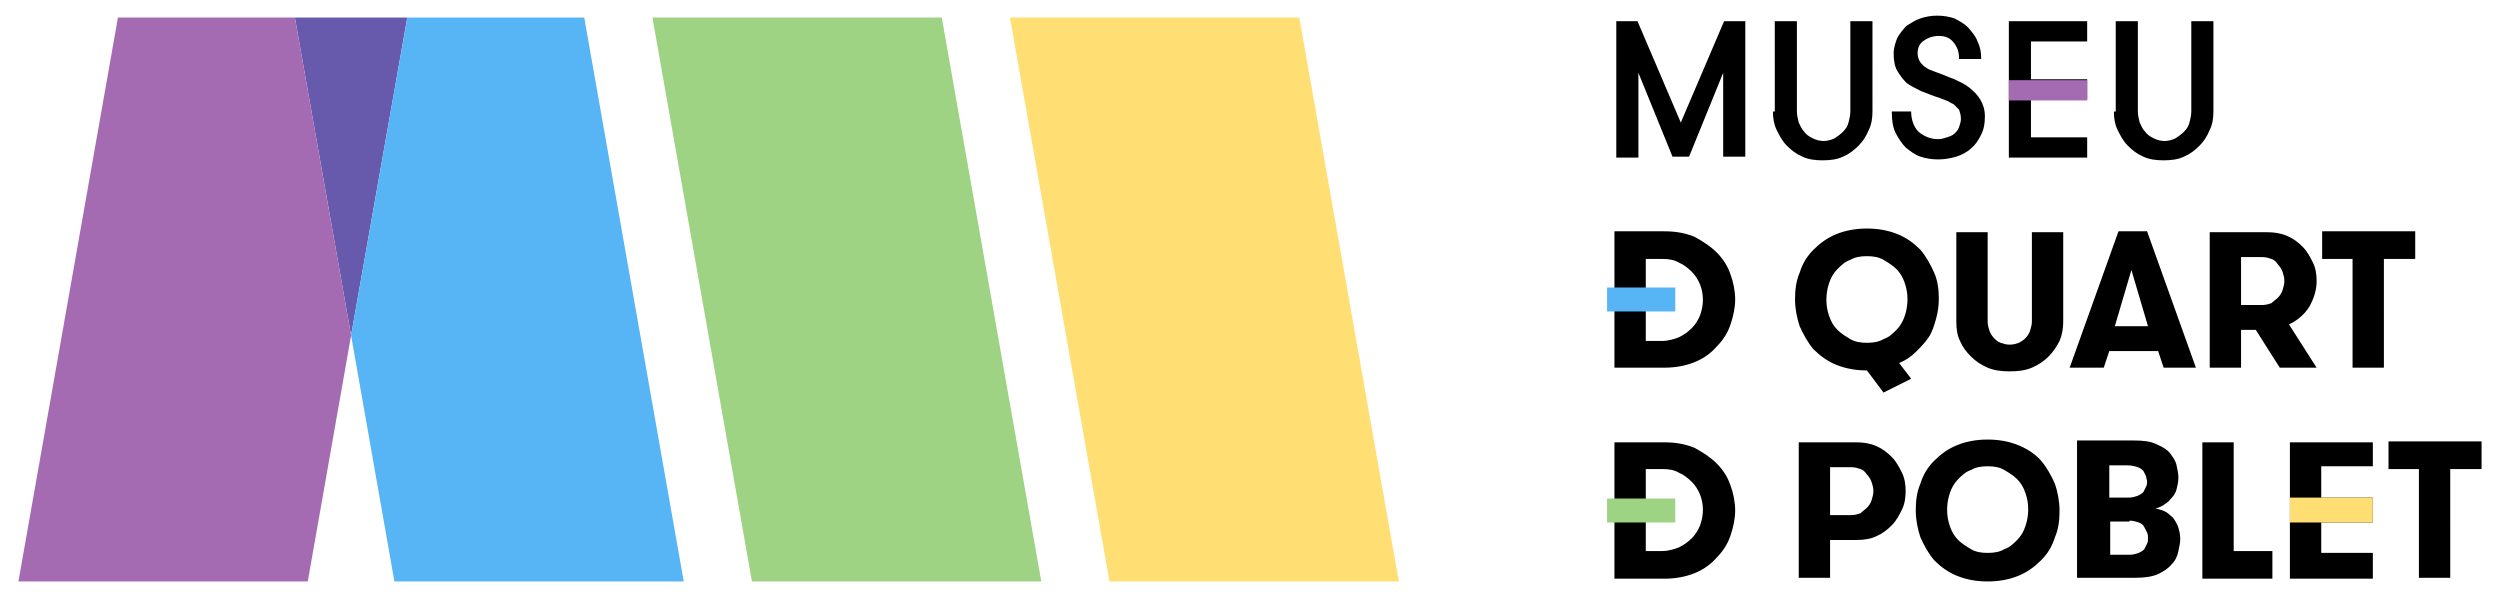 <?xml version="1.0" encoding="utf-8"?>
<!-- Generator: Adobe Illustrator 23.1.1, SVG Export Plug-In . SVG Version: 6.00 Build 0)  -->
<svg version="1.1" id="Layer_1" xmlns="http://www.w3.org/2000/svg" xmlns:xlink="http://www.w3.org/1999/xlink" x="0px" y="0px"
	 viewBox="0 0 271.3 65" style="enable-background:new 0 0 271.3 65;" xml:space="preserve">
<style type="text/css">
	.st0{fill:#9DD383;}
	.st1{fill:#57B5F6;}
	.st2{fill:#FFDF73;}
	.st3{fill:#6759AB;}
	.st4{fill:#A46BB3;}
</style>
<g>
	<path d="M229.4,12.1c0,0.7,0.1,1.4,0.4,2c0.3,0.6,0.6,1.2,1.1,1.7c0.5,0.5,1,0.9,1.7,1.2c0.6,0.3,1.4,0.4,2.2,0.4
		c0.8,0,1.6-0.1,2.2-0.4c0.7-0.3,1.2-0.7,1.7-1.2c0.5-0.5,0.8-1,1.1-1.7c0.3-0.6,0.4-1.3,0.4-2V2.3h-2.4v9.8c0,0.4-0.1,0.8-0.2,1.2
		c-0.1,0.4-0.3,0.7-0.6,1c-0.3,0.3-0.6,0.5-0.9,0.7c-0.4,0.2-0.8,0.3-1.2,0.3c-0.4,0-0.8-0.1-1.2-0.3c-0.4-0.2-0.7-0.4-0.9-0.7
		c-0.3-0.3-0.4-0.6-0.6-1c-0.1-0.4-0.2-0.8-0.2-1.2V2.3h-2.4V12.1z M226.5,4.5V2.3H218v14.8h8.5v-2.2h-6.1v-4.1h6.1V8.6h-6.1V4.5
		H226.5z M205.3,12.2c0,0.8,0.1,1.6,0.4,2.2c0.3,0.6,0.7,1.2,1.1,1.6c0.5,0.4,1,0.8,1.6,1c0.6,0.2,1.3,0.3,1.9,0.3
		c0.7,0,1.3-0.1,2-0.3c0.6-0.2,1.2-0.5,1.6-0.9c0.5-0.4,0.8-0.9,1.1-1.5c0.3-0.6,0.4-1.2,0.4-2c0-0.7-0.2-1.3-0.5-1.8
		c-0.3-0.5-0.7-0.9-1.2-1.3c-0.5-0.4-1-0.6-1.6-0.9c-0.6-0.2-1.2-0.5-1.8-0.7c-0.3-0.1-0.5-0.2-0.8-0.3c-0.3-0.1-0.5-0.3-0.7-0.4
		c-0.2-0.2-0.4-0.4-0.5-0.6c-0.1-0.2-0.2-0.5-0.2-0.8c0-0.6,0.2-1.1,0.7-1.4c0.4-0.3,1-0.5,1.6-0.5c0.7,0,1.2,0.2,1.6,0.7
		c0.4,0.5,0.6,1,0.6,1.8h2.4c0-0.7-0.1-1.3-0.4-1.9c-0.2-0.6-0.6-1-1-1.5c-0.4-0.4-0.9-0.7-1.5-1c-0.6-0.2-1.2-0.3-1.9-0.3
		c-0.6,0-1.2,0.1-1.8,0.3c-0.6,0.2-1,0.5-1.5,0.8c-0.4,0.4-0.7,0.8-1,1.3c-0.2,0.5-0.4,1.1-0.4,1.7c0,0.7,0.1,1.4,0.4,1.9
		c0.3,0.5,0.6,0.9,1,1.3c0.4,0.3,1,0.6,1.6,0.9c0.6,0.2,1.2,0.5,1.9,0.7c0.3,0.1,0.5,0.2,0.8,0.3c0.3,0.1,0.5,0.3,0.8,0.4
		c0.2,0.2,0.4,0.4,0.6,0.6c0.1,0.3,0.2,0.6,0.2,1c0,0.3-0.1,0.6-0.2,0.9c-0.1,0.3-0.3,0.5-0.5,0.7c-0.2,0.2-0.5,0.3-0.8,0.4
		c-0.3,0.1-0.6,0.2-1,0.2c-0.8,0-1.5-0.3-2.1-0.8c-0.5-0.5-0.8-1.3-0.8-2.2H205.3z M192.4,12.1c0,0.7,0.1,1.4,0.4,2
		c0.3,0.6,0.6,1.2,1.1,1.7c0.5,0.5,1,0.9,1.7,1.2c0.6,0.3,1.4,0.4,2.2,0.4c0.8,0,1.6-0.1,2.2-0.4c0.7-0.3,1.2-0.7,1.7-1.2
		c0.5-0.5,0.8-1,1.1-1.7c0.3-0.6,0.4-1.3,0.4-2V2.3h-2.4v9.8c0,0.4-0.1,0.8-0.2,1.2c-0.1,0.4-0.3,0.7-0.6,1
		c-0.3,0.3-0.6,0.5-0.9,0.7c-0.4,0.2-0.8,0.3-1.2,0.3c-0.4,0-0.8-0.1-1.2-0.3c-0.4-0.2-0.7-0.4-0.9-0.7c-0.3-0.3-0.4-0.6-0.6-1
		c-0.1-0.4-0.2-0.8-0.2-1.2V2.3h-2.4V12.1z M189.4,2.3h-2.3l-4.7,11l-4.7-11h-2.3v14.8h2.4V7.9l3.7,9.1h1.8l3.7-9.1v9.1h2.4V2.3z"/>
	<path d="M262.5,62.7h3.4V50.9h3.4v-3h-10.1v3h3.3V62.7z M257.5,50.7V48h-9v14.8h9V60h-5.6v-3.3h5.6v-2.7h-5.6v-3.4H257.5z
		 M242.4,59.8V48H239v14.8h7.6v-3H242.4z M231.1,56.5c0.4,0,0.7,0.1,1,0.2c0.3,0.1,0.5,0.3,0.6,0.5c0.1,0.2,0.2,0.4,0.3,0.6
		c0.1,0.2,0.1,0.4,0.1,0.6c0,0.2,0,0.4-0.1,0.6c-0.1,0.2-0.2,0.4-0.3,0.6c-0.2,0.2-0.4,0.3-0.6,0.4c-0.3,0.1-0.6,0.2-1,0.2h-2.1
		v-3.6H231.1z M228.9,54v-3.5h2c0.4,0,0.8,0.1,1.1,0.2c0.3,0.1,0.5,0.3,0.6,0.4c0.1,0.2,0.2,0.4,0.3,0.6c0,0.2,0.1,0.4,0.1,0.5
		c0,0.2,0,0.4-0.1,0.6c-0.1,0.2-0.2,0.4-0.3,0.6c-0.2,0.2-0.4,0.3-0.6,0.4c-0.3,0.1-0.6,0.2-1,0.2H228.9z M225.5,62.7h6.2
		c1,0,1.8-0.1,2.5-0.4c0.6-0.3,1.1-0.6,1.5-1.1c0.4-0.4,0.6-0.9,0.7-1.4c0.1-0.5,0.2-0.9,0.2-1.3c0-0.5-0.1-1-0.3-1.5
		c-0.2-0.4-0.4-0.8-0.7-1c-0.3-0.3-0.6-0.5-0.9-0.6c-0.3-0.1-0.6-0.2-0.8-0.2c0.3-0.1,0.6-0.2,0.9-0.4c0.3-0.2,0.6-0.4,0.8-0.7
		c0.3-0.3,0.5-0.6,0.6-1s0.2-0.8,0.2-1.3c0-0.4-0.1-0.8-0.2-1.3c-0.1-0.5-0.4-0.9-0.7-1.3c-0.3-0.4-0.8-0.7-1.5-1
		c-0.6-0.3-1.4-0.4-2.5-0.4h-6.1V62.7z M213.9,59.6c-0.5-0.3-1-0.6-1.4-1c-0.4-0.4-0.7-0.9-0.9-1.5c-0.2-0.6-0.3-1.1-0.3-1.8
		c0-0.6,0.1-1.2,0.3-1.8c0.2-0.6,0.5-1.1,0.9-1.5c0.4-0.4,0.8-0.8,1.4-1c0.5-0.3,1.1-0.4,1.8-0.4c0.7,0,1.3,0.1,1.8,0.4
		c0.5,0.3,1,0.6,1.4,1s0.7,0.9,0.9,1.5c0.2,0.6,0.3,1.1,0.3,1.8c0,0.6-0.1,1.2-0.3,1.8c-0.2,0.6-0.5,1.1-0.9,1.5
		c-0.4,0.4-0.8,0.8-1.4,1c-0.5,0.3-1.1,0.4-1.8,0.4C215,60,214.4,59.9,213.9,59.6 M219,62.5c1-0.4,1.8-1,2.5-1.7
		c0.7-0.7,1.2-1.5,1.5-2.5c0.4-0.9,0.5-1.9,0.5-2.9c0-1-0.2-2-0.5-2.9c-0.4-0.9-0.9-1.8-1.5-2.5s-1.5-1.3-2.5-1.7
		c-1-0.4-2.1-0.6-3.3-0.6c-1.2,0-2.3,0.2-3.3,0.6c-1,0.4-1.8,1-2.5,1.7c-0.7,0.7-1.2,1.5-1.5,2.5c-0.4,0.9-0.5,1.9-0.5,2.9
		c0,1,0.2,2,0.5,2.9c0.4,0.9,0.9,1.8,1.5,2.5c0.7,0.7,1.5,1.3,2.5,1.7c1,0.4,2.1,0.6,3.3,0.6C216.9,63.1,218,62.9,219,62.5
		 M198.6,55.8v-5.1h2.3c0.4,0,0.7,0.1,1,0.2c0.3,0.1,0.5,0.3,0.7,0.6c0.2,0.2,0.4,0.5,0.5,0.8c0.1,0.3,0.2,0.6,0.2,1
		c0,0.3-0.1,0.7-0.2,1c-0.1,0.3-0.3,0.6-0.5,0.8c-0.2,0.2-0.5,0.4-0.7,0.6c-0.3,0.1-0.6,0.2-1,0.2H198.6z M195.2,62.7h3.4v-4.1h2.8
		c0.8,0,1.6-0.1,2.2-0.4c0.7-0.3,1.2-0.7,1.7-1.2c0.5-0.5,0.8-1.1,1.1-1.7c0.3-0.6,0.4-1.3,0.4-2c0-0.7-0.1-1.4-0.4-2
		c-0.3-0.6-0.6-1.2-1.1-1.7c-0.5-0.5-1-0.9-1.7-1.2c-0.7-0.3-1.4-0.4-2.2-0.4h-6.2V62.7z M180.4,50.9c0.7,0,1.3,0.1,1.8,0.4
		c0.5,0.2,1,0.6,1.4,1c0.4,0.4,0.7,0.9,0.9,1.4c0.2,0.5,0.3,1.1,0.3,1.6c0,0.6-0.1,1.1-0.3,1.7c-0.2,0.5-0.5,1-0.9,1.4
		c-0.4,0.4-0.8,0.7-1.4,1c-0.5,0.2-1.2,0.4-1.8,0.4h-1.8v-8.9H180.4z M175.2,48v14.8h5.4c1.2,0,2.3-0.2,3.3-0.6c1-0.4,1.8-1,2.4-1.7
		c0.7-0.7,1.2-1.5,1.5-2.4c0.3-0.9,0.5-1.8,0.5-2.7c0-0.9-0.2-1.9-0.5-2.7c-0.3-0.9-0.8-1.7-1.5-2.4c-0.7-0.7-1.5-1.2-2.4-1.7
		c-1-0.4-2-0.6-3.3-0.6H175.2z"/>
</g>
<rect x="174.4" y="54.1" class="st0" width="7.4" height="2.6"/>
<g>
	<path d="M255.3,39.9h3.4V28.1h3.4v-3h-10.1v3h3.3V39.9z M239.8,39.9h3.4v-4.1h1.6l2.6,4.1h4l-3-4.7c0.9-0.4,1.7-1.1,2.2-1.9
		c0.5-0.9,0.8-1.8,0.8-2.8c0-0.7-0.1-1.4-0.4-2c-0.3-0.6-0.6-1.2-1.1-1.7c-0.5-0.5-1-0.9-1.7-1.2c-0.7-0.3-1.4-0.4-2.2-0.4h-6.2
		V39.9z M243.2,33v-5.1h2.3c0.4,0,0.7,0.1,1,0.2c0.3,0.1,0.5,0.3,0.7,0.6c0.2,0.2,0.4,0.5,0.5,0.8c0.1,0.3,0.2,0.6,0.2,1
		c0,0.3-0.1,0.7-0.2,1c-0.1,0.3-0.3,0.6-0.5,0.8c-0.2,0.2-0.5,0.4-0.7,0.6c-0.3,0.1-0.6,0.2-1,0.2H243.2z M238.3,39.9l-5.3-14.8
		h-3.1l-5.3,14.8h3.7l0.6-1.8h5.3l0.6,1.8H238.3z M233.1,35.4h-3.6l1.8-6.1L233.1,35.4z M212.3,34.9c0,0.8,0.1,1.5,0.4,2.1
		c0.3,0.7,0.7,1.2,1.2,1.7c0.5,0.5,1.1,0.9,1.8,1.2c0.7,0.3,1.5,0.4,2.4,0.4c0.9,0,1.7-0.1,2.4-0.4c0.7-0.3,1.3-0.7,1.8-1.2
		c0.5-0.5,0.9-1.1,1.2-1.7c0.3-0.7,0.4-1.4,0.4-2.1v-9.7h-3.4v9.7c0,0.3-0.1,0.7-0.2,1c-0.1,0.3-0.3,0.6-0.5,0.8
		c-0.2,0.2-0.5,0.4-0.7,0.5c-0.3,0.1-0.6,0.2-1,0.2c-0.4,0-0.7-0.1-1-0.2c-0.3-0.1-0.5-0.3-0.7-0.5c-0.2-0.2-0.4-0.5-0.5-0.8
		c-0.1-0.3-0.2-0.6-0.2-1v-9.7h-3.4V34.9z M200.8,36.8c-0.5-0.3-1-0.6-1.4-1c-0.4-0.4-0.7-0.9-0.9-1.5c-0.2-0.6-0.3-1.1-0.3-1.8
		c0-0.6,0.1-1.2,0.3-1.8c0.2-0.6,0.5-1.1,0.9-1.5c0.4-0.4,0.8-0.8,1.4-1c0.5-0.3,1.1-0.4,1.8-0.4c0.7,0,1.3,0.1,1.8,0.4
		c0.5,0.3,1,0.6,1.4,1c0.4,0.4,0.7,0.9,0.9,1.5c0.2,0.6,0.3,1.1,0.3,1.8c0,0.6-0.1,1.2-0.3,1.8c-0.2,0.6-0.5,1.1-0.9,1.5
		c-0.4,0.4-0.8,0.8-1.4,1c-0.5,0.3-1.1,0.4-1.8,0.4C201.9,37.2,201.3,37.1,200.8,36.8 M209.9,29.6c-0.4-0.9-0.9-1.8-1.5-2.5
		c-0.7-0.7-1.5-1.3-2.5-1.7c-1-0.4-2.1-0.6-3.3-0.6c-1.2,0-2.3,0.2-3.3,0.6c-1,0.4-1.8,1-2.5,1.7c-0.7,0.7-1.2,1.5-1.5,2.5
		c-0.4,0.9-0.5,1.9-0.5,2.9c0,1,0.2,2,0.5,2.9c0.4,0.9,0.9,1.8,1.5,2.5c0.7,0.7,1.5,1.3,2.5,1.7c1,0.4,2.1,0.6,3.3,0.6l1.8,2.4
		l3-1.5l-1.3-1.7c0.7-0.3,1.3-0.7,1.8-1.2c0.5-0.5,1-1,1.4-1.6c0.4-0.6,0.6-1.3,0.8-2c0.2-0.7,0.3-1.4,0.3-2.2
		C210.4,31.5,210.3,30.5,209.9,29.6 M180.4,28.1c0.7,0,1.3,0.1,1.8,0.4c0.5,0.2,1,0.6,1.4,1c0.4,0.4,0.7,0.9,0.9,1.4
		c0.2,0.5,0.3,1.1,0.3,1.6c0,0.6-0.1,1.1-0.3,1.7c-0.2,0.5-0.5,1-0.9,1.4c-0.4,0.4-0.8,0.7-1.4,1c-0.5,0.2-1.2,0.4-1.8,0.4h-1.8
		v-8.9H180.4z M175.2,25.1v14.8h5.4c1.2,0,2.3-0.2,3.3-0.6c1-0.4,1.8-1,2.4-1.7c0.7-0.7,1.2-1.5,1.5-2.4c0.3-0.9,0.5-1.8,0.5-2.7
		c0-0.9-0.2-1.9-0.5-2.7c-0.3-0.9-0.8-1.7-1.5-2.4c-0.7-0.7-1.5-1.2-2.4-1.7c-1-0.4-2-0.6-3.3-0.6H175.2z"/>
</g>
<rect x="174.4" y="31.2" class="st1" width="7.4" height="2.6"/>
<polygon class="st2" points="141,1.9 109.6,1.9 120.4,63.1 151.8,63.1 "/>
<polygon class="st0" points="102.2,1.9 70.8,1.9 81.6,63.1 113,63.1 "/>
<polygon class="st3" points="38.1,36.4 44.2,1.9 32,1.9 "/>
<polygon class="st1" points="74.2,63.1 63.4,1.9 44.2,1.9 38.1,36.4 42.8,63.1 "/>
<polygon class="st4" points="38.1,36.4 32,1.9 12.8,1.9 2,63.1 33.4,63.1 "/>
<rect x="248.5" y="54" class="st2" width="9" height="2.7"/>
<rect x="218" y="8.7" class="st4" width="8.5" height="2.2"/>
</svg>
